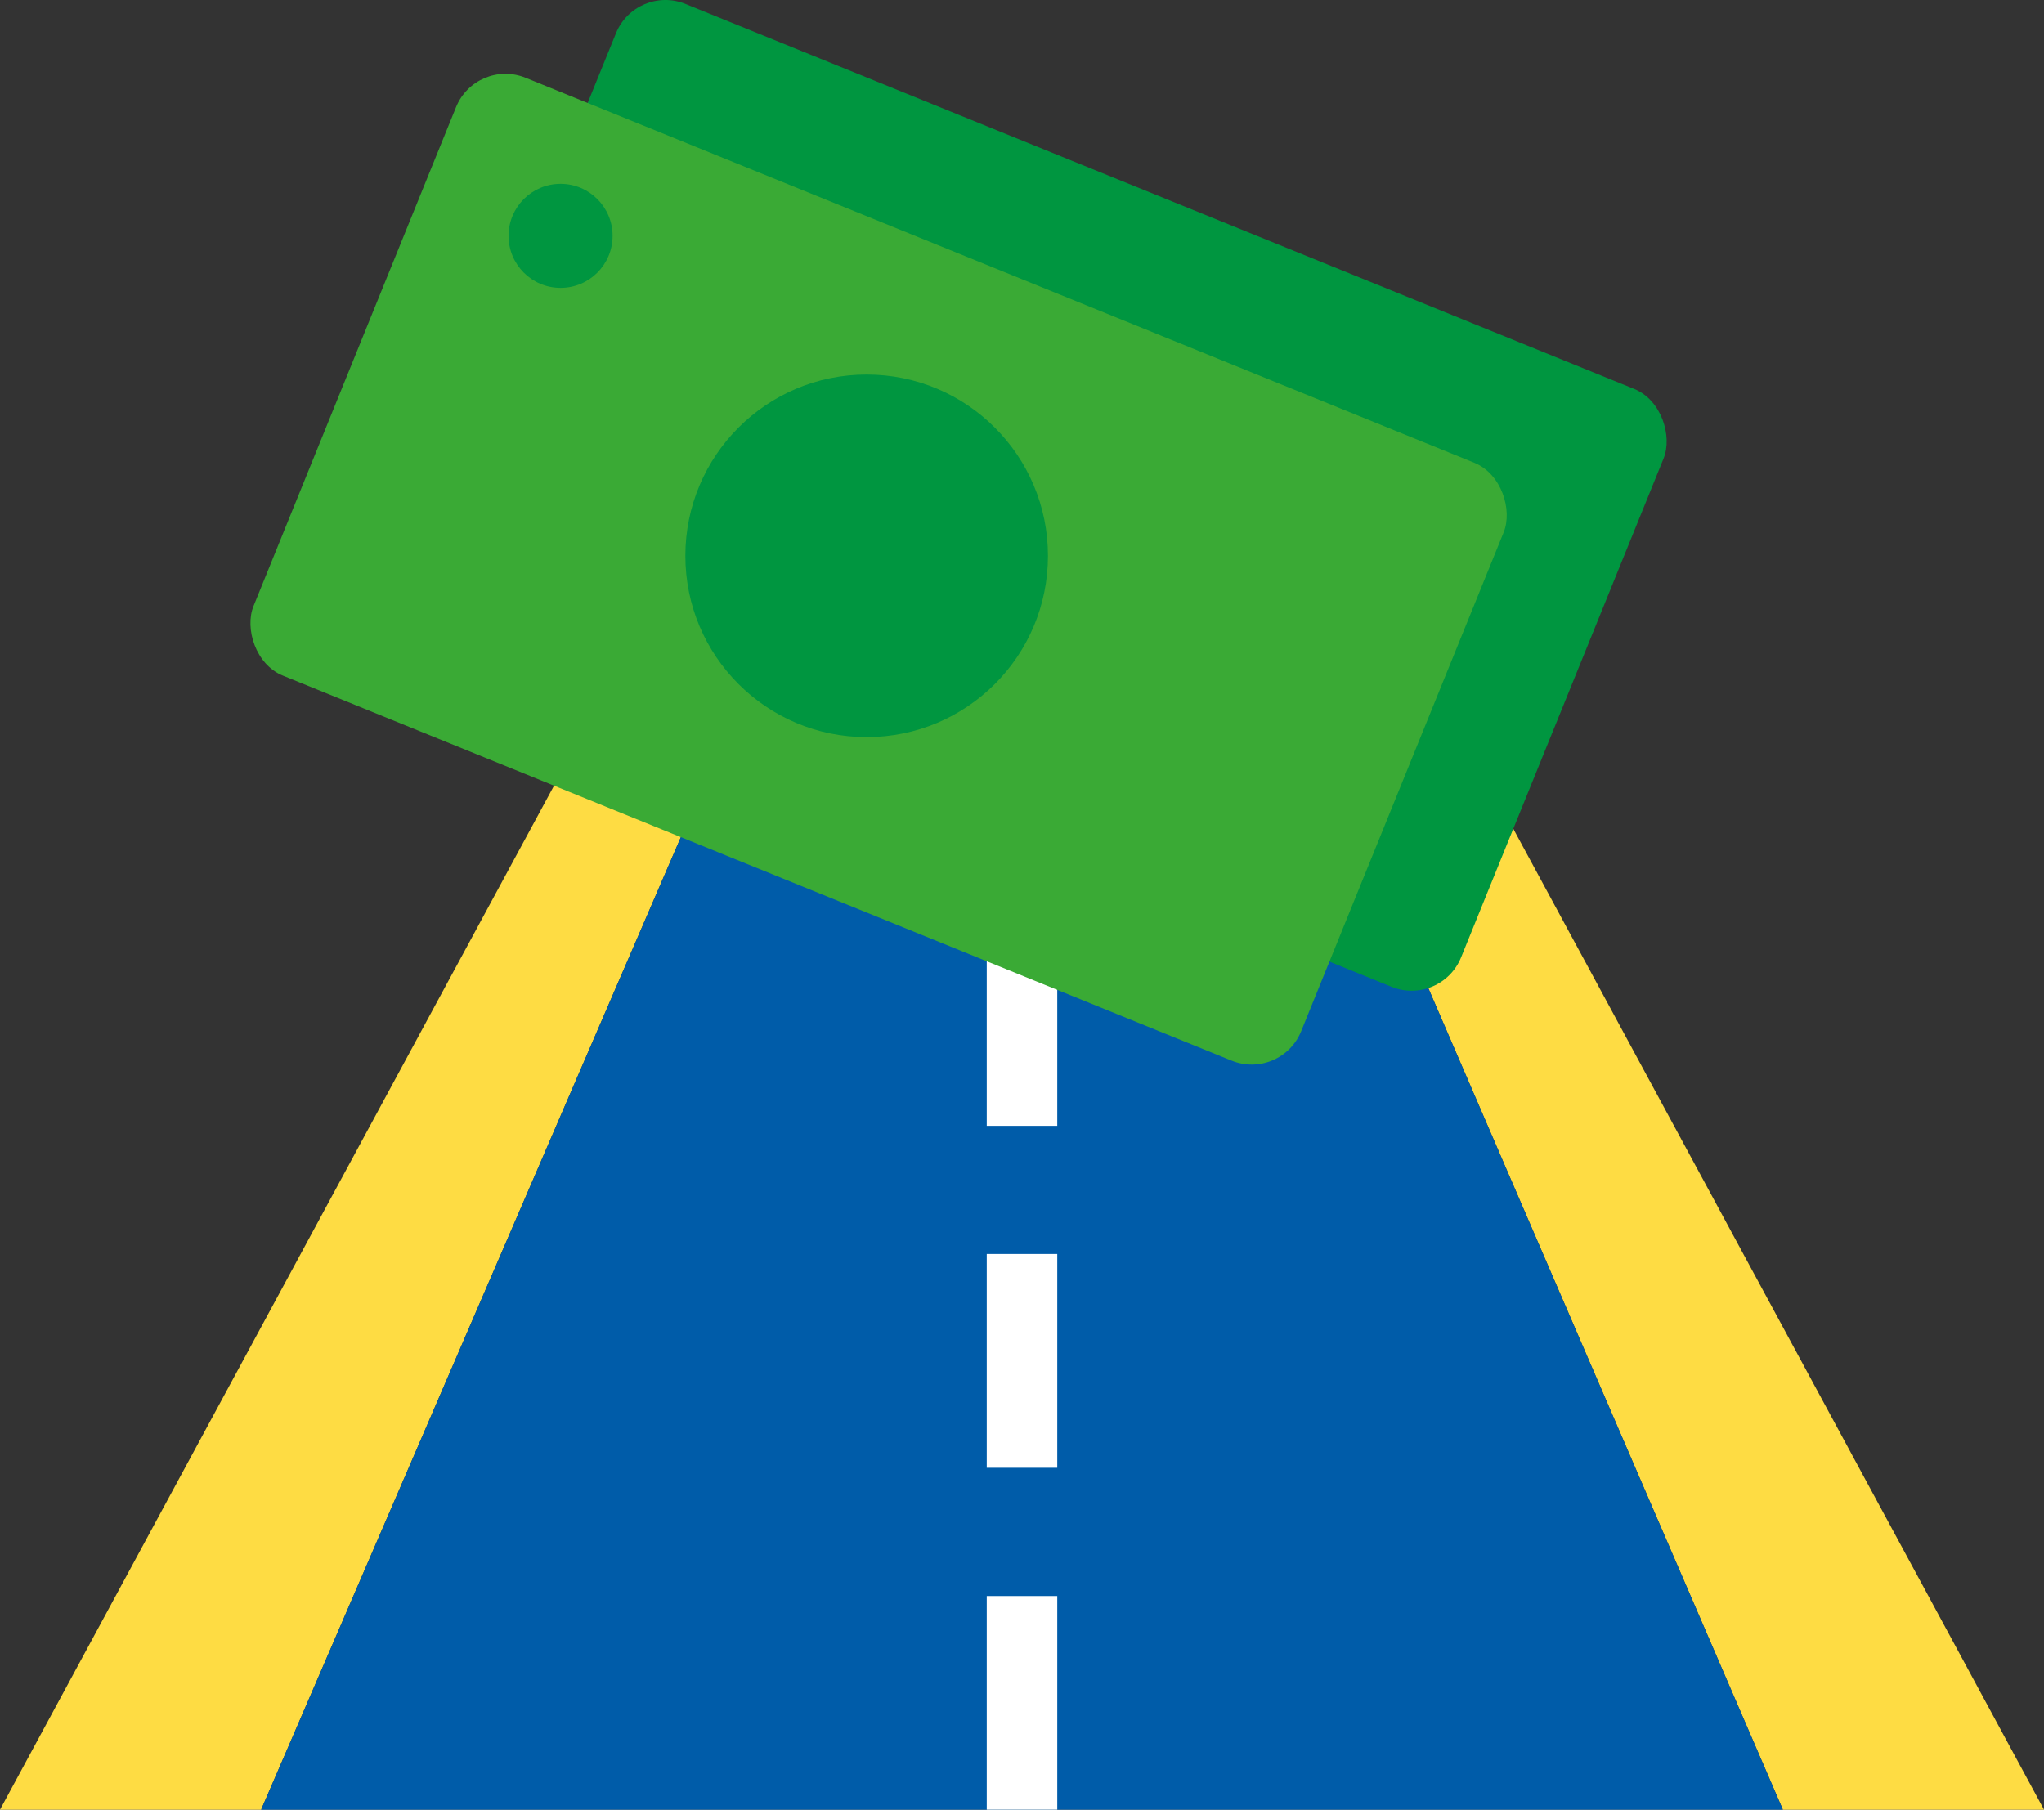 <svg xmlns="http://www.w3.org/2000/svg" viewBox="0 0 200 177.09"><rect x="0" y="0" width="200" height="177.09" fill="#333333" stroke="none"/><defs><style>.a{fill:#fedc43;}.b{fill:#005ca9;}.c{fill:#fff;}.d{fill:#009640;}.e{fill:#3aaa35;}</style></defs><title>Ресурс 12</title><path class="a" d="M72.41,43.24,0,177.09H25.55L83.31,43.24Z"/><path class="a" d="M116.69,43.24l57.76,133.85H200L127.59,43.24Z"/><path class="b" d="M116.69,43.24H83.31L25.55,177.09h148.9Z"/><path class="c" d="M96.55,55.79h6.9v8.36h-6.9Z"/><path class="c" d="M96.55,43.24h6.9v4.18h-6.9Z"/><path class="c" d="M96.55,72.52h6.9V85.07h-6.9Z"/><path class="c" d="M96.55,93.43h6.9v16.74h-6.9Z"/><path class="c" d="M96.55,122.71h6.9v20.92h-6.9Z"/><path class="c" d="M96.55,156.18h6.9v20.91h-6.9Z"/><rect class="d" x="46.3" y="16.91" width="110.63" height="63.14" rx="5.22" transform="translate(25.69 -34.66) rotate(22.09)"/><circle class="d" cx="100.46" cy="47.16" r="17.74"/><circle class="d" cx="70.51" cy="15.86" r="5.09"/><rect class="e" x="30.65" y="24.13" width="110.63" height="63.14" rx="5.22" transform="translate(27.26 -28.24) rotate(22.09)"/><circle class="d" cx="84.8" cy="54.39" r="17.74"/><circle class="d" cx="54.85" cy="23.08" r="5.09"/></svg>